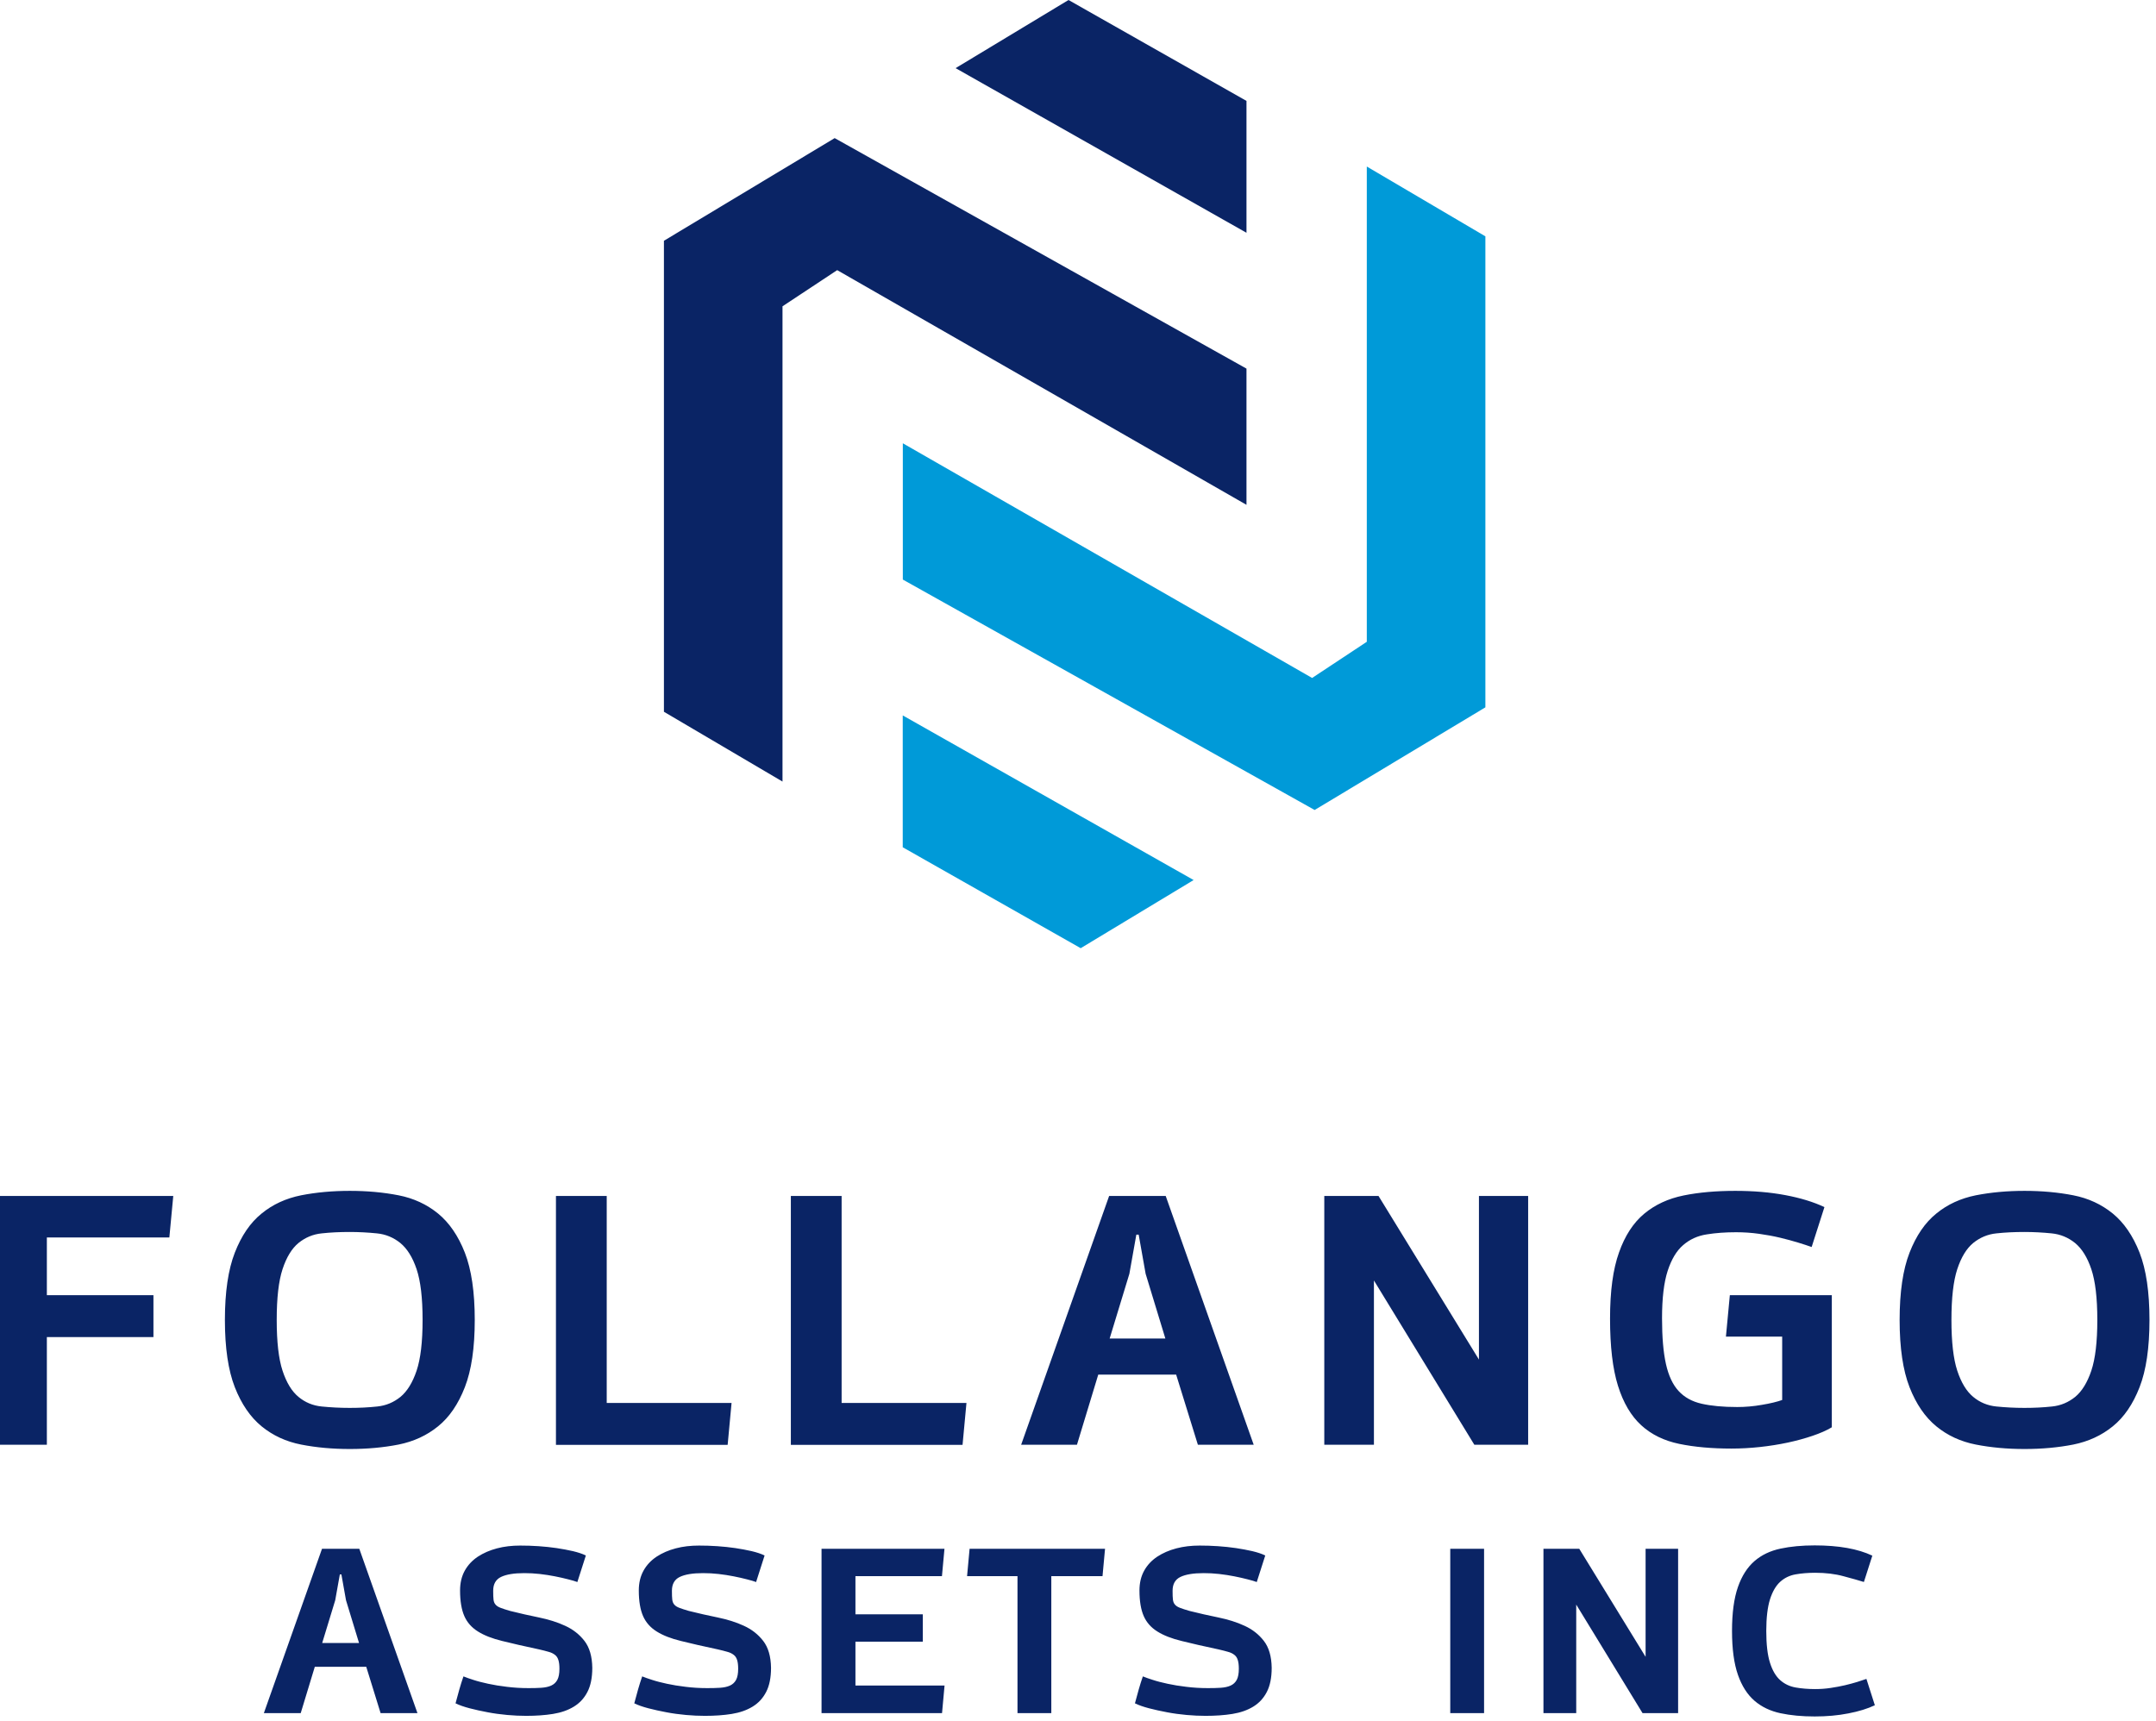 <?xml version="1.0" encoding="UTF-8"?> <svg xmlns="http://www.w3.org/2000/svg" width="248" height="198" viewBox="0 0 248 198" fill="none"><g clip-path="url(#clip0_4_2)"><path d="M215.66 196.19C214.84 196.58 213.82 196.9 212.61 197.13C211.4 197.37 210.11 197.48 208.74 197.48C207.29 197.48 205.98 197.36 204.81 197.11C203.64 196.86 202.65 196.39 201.82 195.68C201 194.97 200.36 193.98 199.91 192.69C199.46 191.4 199.23 189.72 199.23 187.64C199.23 185.56 199.46 183.88 199.91 182.59C200.36 181.3 201 180.31 201.82 179.6C202.64 178.89 203.64 178.42 204.81 178.17C205.98 177.92 207.29 177.8 208.74 177.8C211.49 177.8 213.7 178.19 215.37 178.98L214.4 182.01C213.83 181.83 213.05 181.61 212.07 181.35C211.09 181.08 210 180.95 208.8 180.95C207.99 180.95 207.25 181.01 206.56 181.13C205.87 181.25 205.28 181.53 204.78 181.98C204.28 182.43 203.89 183.1 203.6 184C203.32 184.89 203.17 186.11 203.17 187.64C203.17 189.17 203.31 190.41 203.6 191.31C203.88 192.2 204.28 192.87 204.78 193.31C205.28 193.75 205.87 194.03 206.56 194.15C207.25 194.27 207.99 194.33 208.8 194.33C209.39 194.33 209.98 194.29 210.57 194.2C211.16 194.11 211.71 194.01 212.22 193.89C212.73 193.77 213.2 193.64 213.63 193.51C214.06 193.37 214.42 193.25 214.69 193.16L215.66 196.19ZM188.94 197.1L181.31 184.61V197.1H177.54V178.19H181.66L189.29 190.62V178.19H193.03V197.1H188.94ZM166.82 197.1V178.19H170.71V197.1H166.82ZM144.58 182.02C144.31 181.92 143.94 181.81 143.49 181.7C143.04 181.58 142.54 181.47 141.99 181.36C141.44 181.25 140.86 181.16 140.25 181.09C139.64 181.02 139.04 180.99 138.45 180.99C137.27 180.99 136.38 181.14 135.78 181.43C135.18 181.72 134.88 182.25 134.88 183.02C134.88 183.47 134.89 183.82 134.92 184.05C134.95 184.29 135.03 184.48 135.16 184.62C135.29 184.77 135.48 184.89 135.75 184.99C136.02 185.09 136.37 185.21 136.83 185.34C137.93 185.61 139.03 185.87 140.14 186.09C141.25 186.32 142.26 186.63 143.16 187.05C144.06 187.46 144.8 188.04 145.38 188.79C145.96 189.54 146.26 190.57 146.28 191.88C146.28 193.02 146.09 193.95 145.72 194.66C145.35 195.38 144.83 195.94 144.16 196.35C143.49 196.76 142.69 197.04 141.76 197.19C140.83 197.34 139.8 197.41 138.68 197.41C137.99 197.41 137.27 197.38 136.5 197.31C135.73 197.24 134.98 197.14 134.25 197C133.51 196.86 132.82 196.71 132.17 196.54C131.52 196.37 130.98 196.18 130.55 195.97C130.71 195.38 130.85 194.85 130.99 194.36C131.13 193.88 131.28 193.38 131.46 192.87C131.75 192.99 132.14 193.13 132.62 193.28C133.1 193.44 133.67 193.58 134.31 193.72C134.96 193.86 135.67 193.98 136.46 194.07C137.25 194.17 138.07 194.22 138.93 194.22C139.48 194.22 139.98 194.21 140.42 194.18C140.86 194.15 141.24 194.07 141.55 193.93C141.86 193.79 142.1 193.57 142.26 193.27C142.42 192.97 142.5 192.54 142.5 191.99C142.5 191.58 142.46 191.24 142.38 190.99C142.3 190.73 142.17 190.53 141.98 190.39C141.79 190.24 141.55 190.12 141.24 190.04C140.94 189.95 140.57 189.86 140.14 189.76C138.49 189.41 137.09 189.09 135.93 188.8C134.77 188.52 133.83 188.15 133.12 187.7C132.4 187.25 131.88 186.66 131.56 185.93C131.24 185.2 131.07 184.22 131.07 182.98C131.07 182.12 131.25 181.36 131.61 180.71C131.97 180.06 132.47 179.53 133.11 179.1C133.75 178.68 134.48 178.36 135.32 178.14C136.16 177.92 137.04 177.82 137.99 177.82C138.68 177.82 139.38 177.84 140.1 177.89C140.82 177.94 141.51 178.01 142.18 178.11C142.85 178.21 143.47 178.33 144.05 178.46C144.63 178.6 145.13 178.76 145.54 178.96L144.57 181.99L144.58 182.02ZM117.04 197.1V181.34H111.24L111.53 178.19H127.11L126.82 181.34H120.93V197.1H117.04ZM94.5 197.1V178.19H108.64L108.35 181.34H98.4V185.73H106.15V188.88H98.4V193.92H108.65L108.36 197.1H94.52H94.5ZM86.99 182.02C86.72 181.92 86.35 181.81 85.9 181.7C85.45 181.58 84.95 181.47 84.4 181.36C83.85 181.25 83.27 181.16 82.66 181.09C82.05 181.02 81.45 180.99 80.86 180.99C79.68 180.99 78.79 181.14 78.19 181.43C77.59 181.72 77.29 182.25 77.29 183.02C77.29 183.47 77.3 183.82 77.33 184.05C77.36 184.29 77.44 184.48 77.57 184.62C77.7 184.77 77.89 184.89 78.16 184.99C78.43 185.09 78.78 185.21 79.24 185.34C80.34 185.61 81.44 185.87 82.55 186.09C83.66 186.32 84.67 186.63 85.57 187.05C86.47 187.46 87.21 188.04 87.79 188.79C88.37 189.54 88.67 190.57 88.69 191.88C88.69 193.02 88.5 193.95 88.13 194.66C87.76 195.38 87.24 195.94 86.57 196.35C85.9 196.76 85.1 197.04 84.17 197.19C83.24 197.34 82.21 197.41 81.09 197.41C80.4 197.41 79.68 197.38 78.91 197.31C78.14 197.24 77.39 197.14 76.66 197C75.92 196.86 75.23 196.71 74.58 196.54C73.93 196.37 73.39 196.18 72.96 195.97C73.12 195.38 73.26 194.85 73.4 194.36C73.54 193.88 73.69 193.38 73.87 192.87C74.16 192.99 74.55 193.13 75.03 193.28C75.51 193.44 76.08 193.58 76.72 193.72C77.37 193.86 78.08 193.98 78.87 194.07C79.66 194.17 80.48 194.22 81.34 194.22C81.89 194.22 82.39 194.21 82.83 194.18C83.27 194.15 83.65 194.07 83.96 193.93C84.27 193.79 84.51 193.57 84.67 193.27C84.83 192.97 84.91 192.54 84.91 191.99C84.91 191.58 84.87 191.24 84.79 190.99C84.71 190.73 84.58 190.53 84.39 190.39C84.2 190.24 83.96 190.12 83.65 190.04C83.35 189.95 82.98 189.86 82.55 189.76C80.9 189.41 79.5 189.09 78.34 188.8C77.18 188.52 76.24 188.15 75.53 187.7C74.81 187.25 74.29 186.66 73.97 185.93C73.65 185.2 73.48 184.22 73.48 182.98C73.48 182.12 73.66 181.36 74.02 180.71C74.38 180.06 74.88 179.53 75.52 179.1C76.16 178.68 76.89 178.36 77.73 178.14C78.56 177.92 79.45 177.82 80.4 177.82C81.09 177.82 81.79 177.84 82.51 177.89C83.23 177.94 83.92 178.01 84.59 178.11C85.26 178.21 85.88 178.33 86.46 178.46C87.04 178.6 87.54 178.76 87.95 178.96L86.98 181.99L86.99 182.02ZM66.43 182.02C66.16 181.92 65.79 181.81 65.34 181.7C64.89 181.58 64.39 181.47 63.84 181.36C63.29 181.25 62.71 181.16 62.1 181.09C61.49 181.02 60.89 180.99 60.3 180.99C59.12 180.99 58.23 181.14 57.63 181.43C57.03 181.72 56.73 182.25 56.73 183.02C56.73 183.47 56.74 183.82 56.77 184.05C56.8 184.29 56.88 184.48 57.01 184.62C57.14 184.77 57.33 184.89 57.6 184.99C57.87 185.09 58.22 185.21 58.68 185.34C59.78 185.61 60.88 185.87 61.99 186.09C63.1 186.32 64.11 186.63 65.01 187.05C65.91 187.46 66.65 188.04 67.23 188.79C67.81 189.54 68.11 190.57 68.13 191.88C68.13 193.02 67.94 193.95 67.57 194.66C67.2 195.38 66.68 195.94 66.01 196.35C65.34 196.76 64.54 197.04 63.61 197.19C62.68 197.34 61.65 197.41 60.53 197.41C59.84 197.41 59.12 197.38 58.35 197.31C57.58 197.24 56.83 197.14 56.1 197C55.36 196.86 54.67 196.71 54.02 196.54C53.37 196.37 52.83 196.18 52.4 195.97C52.56 195.38 52.7 194.85 52.84 194.36C52.98 193.88 53.13 193.38 53.31 192.87C53.6 192.99 53.99 193.13 54.47 193.28C54.95 193.44 55.52 193.58 56.16 193.72C56.81 193.86 57.52 193.98 58.31 194.07C59.1 194.17 59.92 194.22 60.78 194.22C61.33 194.22 61.83 194.21 62.27 194.18C62.71 194.15 63.09 194.07 63.4 193.93C63.71 193.79 63.95 193.57 64.11 193.27C64.27 192.97 64.35 192.54 64.35 191.99C64.35 191.58 64.31 191.24 64.23 190.99C64.15 190.73 64.02 190.53 63.83 190.39C63.64 190.24 63.4 190.12 63.09 190.04C62.79 189.95 62.42 189.86 61.99 189.76C60.34 189.41 58.94 189.09 57.78 188.8C56.62 188.52 55.68 188.15 54.97 187.7C54.25 187.25 53.73 186.66 53.41 185.93C53.09 185.2 52.92 184.22 52.92 182.98C52.92 182.12 53.1 181.36 53.46 180.71C53.82 180.06 54.32 179.53 54.96 179.1C55.6 178.68 56.33 178.36 57.17 178.14C58 177.92 58.89 177.82 59.84 177.82C60.53 177.82 61.23 177.84 61.95 177.89C62.67 177.94 63.36 178.01 64.03 178.11C64.7 178.21 65.32 178.33 65.9 178.46C66.48 178.6 66.98 178.76 67.39 178.96L66.42 181.99L66.43 182.02ZM37.06 189.03H41.3L39.8 184.11L39.27 181.14H39.09L38.56 184.11L37.06 189.03ZM41.33 178.19L48.02 197.1H43.78L42.13 191.77H36.21L34.59 197.1H30.35L37.04 178.19H41.34H41.33ZM218.51 151.86C218.51 148.65 218.89 146.07 219.65 144.12C220.41 142.17 221.43 140.67 222.73 139.62C224.02 138.56 225.54 137.87 227.28 137.52C229.02 137.18 230.88 137.01 232.88 137.01C234.88 137.01 236.74 137.18 238.48 137.52C240.22 137.86 241.73 138.56 243.03 139.62C244.32 140.68 245.35 142.18 246.11 144.12C246.87 146.07 247.25 148.65 247.25 151.86C247.25 155.07 246.87 157.65 246.11 159.6C245.35 161.55 244.33 163.05 243.03 164.1C241.74 165.15 240.22 165.85 238.48 166.2C236.74 166.54 234.88 166.71 232.88 166.71C230.88 166.71 229.02 166.54 227.28 166.2C225.54 165.86 224.02 165.16 222.73 164.1C221.44 163.04 220.41 161.54 219.65 159.6C218.89 157.65 218.51 155.07 218.51 151.86ZM232.86 141.74C231.73 141.74 230.66 141.79 229.65 141.9C228.64 142 227.75 142.38 226.97 143.01C226.2 143.65 225.59 144.65 225.14 146.02C224.69 147.39 224.47 149.33 224.47 151.86C224.47 154.39 224.69 156.33 225.14 157.7C225.59 159.07 226.2 160.07 226.97 160.71C227.74 161.35 228.63 161.72 229.65 161.82C230.66 161.92 231.73 161.98 232.86 161.98C233.99 161.98 235.01 161.93 236.03 161.82C237.04 161.72 237.93 161.34 238.71 160.71C239.48 160.07 240.1 159.07 240.56 157.7C241.02 156.33 241.25 154.39 241.25 151.86C241.25 149.33 241.02 147.39 240.56 146.02C240.1 144.65 239.47 143.65 238.69 143.01C237.9 142.37 237 142 235.99 141.9C234.98 141.8 233.94 141.74 232.87 141.74H232.86ZM204.99 153.78H198.53L198.98 149.01H210.71V164.21C210.12 164.57 209.38 164.89 208.5 165.19C207.62 165.49 206.67 165.75 205.65 165.97C204.62 166.19 203.55 166.36 202.44 166.48C201.33 166.6 200.23 166.66 199.16 166.66C196.9 166.66 194.9 166.48 193.16 166.12C191.42 165.76 189.96 165.05 188.79 163.98C187.62 162.91 186.72 161.39 186.11 159.43C185.5 157.47 185.2 154.9 185.2 151.72C185.2 148.54 185.54 146.03 186.23 144.1C186.91 142.17 187.88 140.68 189.13 139.64C190.38 138.6 191.89 137.9 193.66 137.54C195.43 137.18 197.41 137.01 199.61 137.01C201.69 137.01 203.61 137.17 205.36 137.5C207.11 137.83 208.62 138.29 209.86 138.88L208.39 143.47C207.97 143.32 207.45 143.15 206.83 142.96C206.21 142.77 205.51 142.58 204.76 142.4C204 142.22 203.19 142.07 202.33 141.95C201.47 141.83 200.59 141.77 199.7 141.77C198.48 141.77 197.35 141.85 196.31 142.02C195.27 142.18 194.37 142.59 193.61 143.25C192.85 143.9 192.26 144.89 191.83 146.21C191.4 147.53 191.18 149.35 191.18 151.67C191.18 153.84 191.33 155.59 191.63 156.93C191.93 158.27 192.41 159.3 193.08 160.03C193.75 160.76 194.63 161.25 195.73 161.5C196.83 161.75 198.2 161.88 199.83 161.88C200.75 161.88 201.7 161.8 202.66 161.63C203.63 161.47 204.41 161.28 205 161.07V153.76L204.99 153.78ZM169.59 166.22L158.04 147.32V166.22H152.33V137.6H158.57L170.12 156.42V137.6H175.78V166.22H169.58H169.59ZM127.63 154H134.05L131.78 146.55L130.98 142.05H130.71L129.91 146.55L127.64 154H127.63ZM134.09 137.6L144.21 166.22H137.79L135.29 158.15H126.33L123.88 166.22H117.46L127.58 137.6H134.09ZM90.97 166.22V137.6H96.81V161.41H111.17L110.72 166.23H90.97V166.22ZM63.95 166.22V137.6H69.79V161.41H84.15L83.7 166.23H63.95V166.22ZM25.87 151.86C25.87 148.65 26.25 146.07 27.01 144.12C27.77 142.17 28.79 140.67 30.09 139.62C31.38 138.56 32.9 137.87 34.64 137.52C36.38 137.18 38.24 137.01 40.24 137.01C42.24 137.01 44.1 137.18 45.84 137.52C47.58 137.86 49.09 138.56 50.39 139.62C51.68 140.68 52.71 142.18 53.47 144.12C54.23 146.07 54.61 148.65 54.61 151.86C54.61 155.07 54.23 157.65 53.47 159.6C52.71 161.55 51.69 163.05 50.39 164.1C49.1 165.15 47.58 165.85 45.84 166.2C44.1 166.54 42.24 166.71 40.24 166.71C38.24 166.71 36.38 166.54 34.64 166.2C32.9 165.86 31.39 165.16 30.09 164.1C28.8 163.04 27.77 161.54 27.01 159.6C26.25 157.65 25.87 155.07 25.87 151.86ZM40.22 141.74C39.09 141.74 38.02 141.79 37.01 141.9C36 142 35.11 142.38 34.33 143.01C33.56 143.65 32.95 144.65 32.5 146.02C32.05 147.39 31.83 149.33 31.83 151.86C31.83 154.39 32.05 156.33 32.5 157.7C32.95 159.07 33.56 160.07 34.33 160.71C35.1 161.35 35.99 161.72 37.01 161.82C38.02 161.92 39.09 161.98 40.22 161.98C41.35 161.98 42.37 161.93 43.39 161.82C44.4 161.72 45.29 161.34 46.07 160.71C46.84 160.07 47.46 159.07 47.92 157.7C48.38 156.33 48.61 154.39 48.61 151.86C48.61 149.33 48.38 147.39 47.92 146.02C47.46 144.65 46.83 143.65 46.05 143.01C45.26 142.37 44.36 142 43.35 141.9C42.34 141.8 41.3 141.74 40.23 141.74H40.22ZM5.39 153.82V166.22H0V137.6H19.93L19.48 142.37H5.39V149.01H17.65V153.83H5.39V153.82Z" fill="#0A2465"></path><path fill-rule="evenodd" clip-rule="evenodd" d="M109.92 7.84L143.38 26.78V11.61L122.91 0L109.92 7.84ZM143.38 58.09V42.41L96.01 15.89L76.37 27.7V81.89L90.01 89.92V35.24L96.3 31.08L143.38 58.08V58.09Z" fill="#0A2465"></path><path fill-rule="evenodd" clip-rule="evenodd" d="M103.85 51V66.68L151.22 93.19L170.86 81.38V27.19L157.22 19.16V73.84L150.93 78L103.85 51ZM137.3 101.25L103.84 82.31V97.48L124.31 109.09L137.3 101.25Z" fill="#009AD8"></path></g><defs><clipPath id="clip0_4_2"><rect width="247.22" height="197.49" fill="white"></rect></clipPath></defs></svg> 